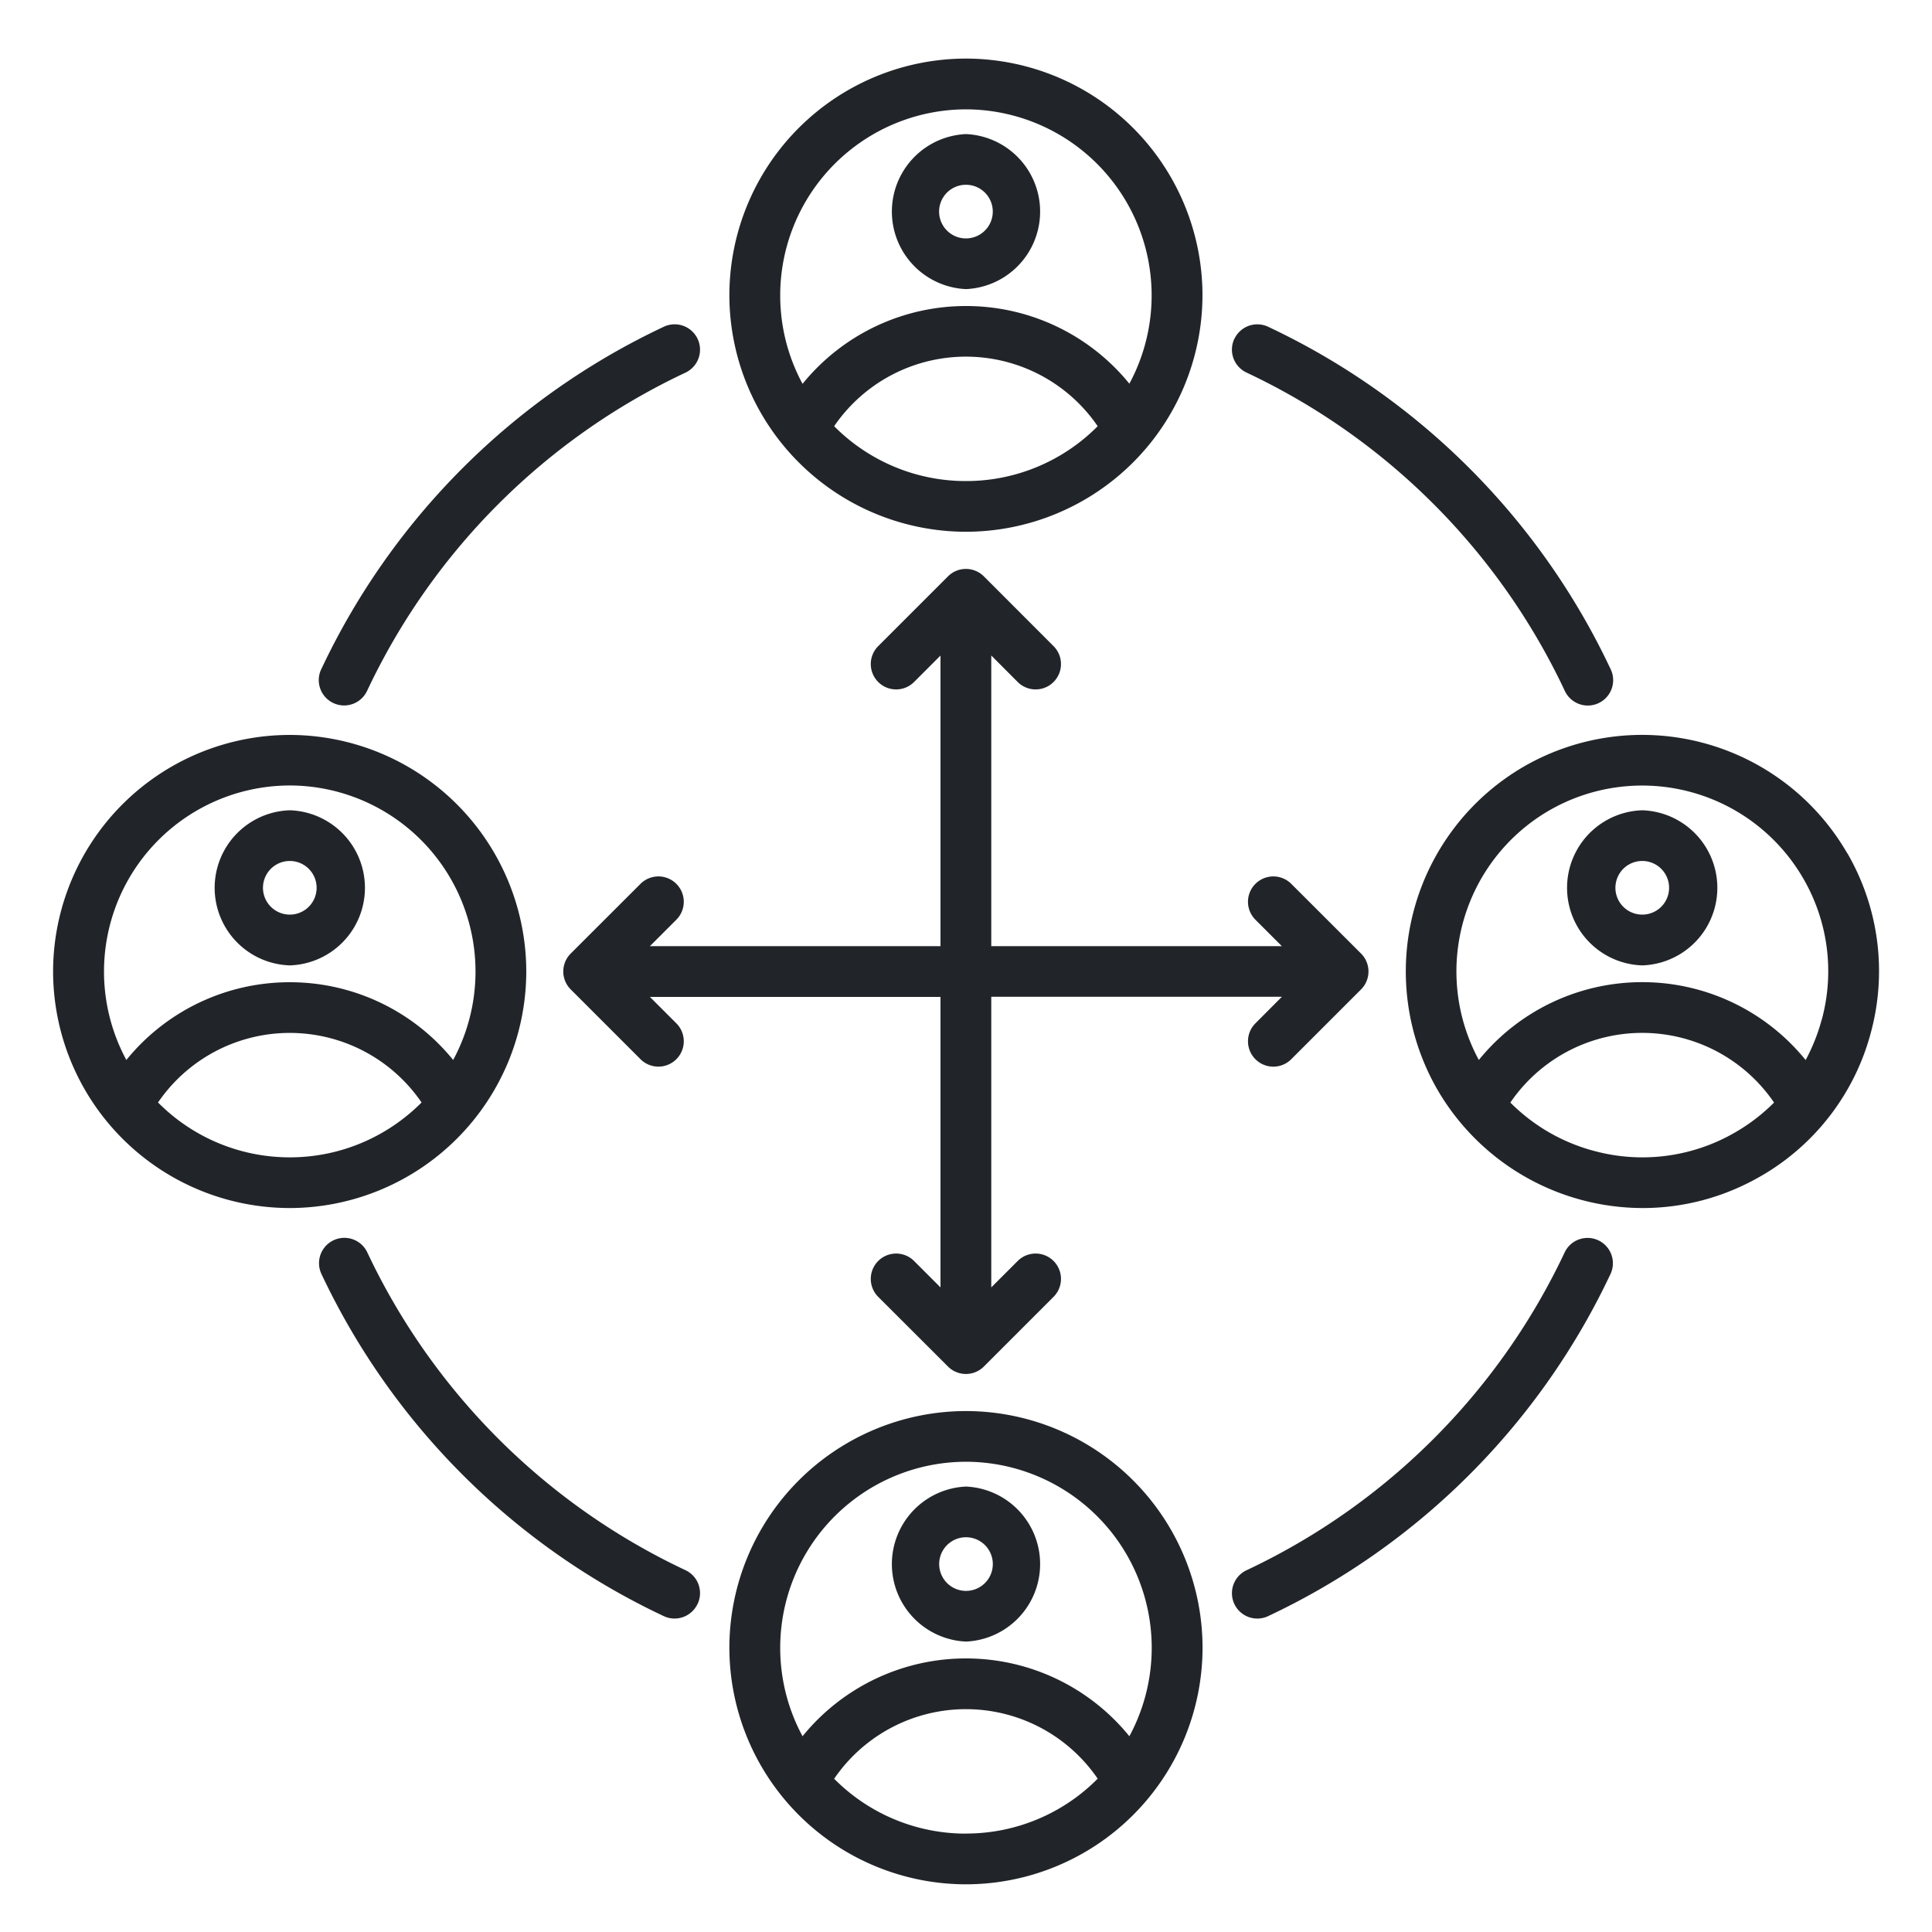 <svg width="25" height="25" viewBox="0 0 25 25" fill="none" xmlns="http://www.w3.org/2000/svg"><path d="M12.5 6.881a3.065 3.065 0 0 0 3.06-3.061A3.065 3.065 0 0 0 12.5.758 3.065 3.065 0 0 0 9.438 3.82a3.065 3.065 0 0 0 3.061 3.061Zm0-.656a2.398 2.398 0 0 1-1.706-.71 2.065 2.065 0 0 1 3.41 0 2.397 2.397 0 0 1-1.705.71Zm0-4.81a2.408 2.408 0 0 1 2.114 3.55A2.72 2.72 0 0 0 12.5 3.96a2.72 2.72 0 0 0-2.115 1.007 2.408 2.408 0 0 1 2.114-3.552Zm0 16.844a3.065 3.065 0 0 0-3.062 3.062 3.065 3.065 0 0 0 3.061 3.062 3.065 3.065 0 0 0 3.062-3.062 3.065 3.065 0 0 0-3.062-3.062Zm0 5.468a2.398 2.398 0 0 1-1.706-.71 2.065 2.065 0 0 1 3.41-.001 2.393 2.393 0 0 1-1.705.71Zm2.114-1.26A2.72 2.72 0 0 0 12.5 21.46a2.72 2.72 0 0 0-2.115 1.007 2.408 2.408 0 0 1 2.114-3.552 2.408 2.408 0 0 1 2.115 3.552ZM12.5 3.741a1.004 1.004 0 0 0 0-2.006 1.004 1.004 0 0 0 0 2.006Zm0-1.35a.347.347 0 1 1-.001.694.347.347 0 0 1 0-.694Zm0 16.845a1.004 1.004 0 0 0 0 2.006 1.004 1.004 0 0 0 0-2.006Zm0 1.35a.347.347 0 1 1 0-.694.347.347 0 0 1 0 .694Zm11.402-9.547a3.065 3.065 0 0 0-4.183-1.12A3.065 3.065 0 0 0 18.6 14.1a3.077 3.077 0 0 0 2.657 1.532c.53 0 1.053-.139 1.525-.411a3.042 3.042 0 0 0 1.427-1.86 3.042 3.042 0 0 0-.306-2.323Zm-1.449 3.614a2.39 2.39 0 0 1-1.825.24 2.39 2.39 0 0 1-1.084-.626 2.065 2.065 0 0 1 3.412 0 2.392 2.392 0 0 1-.503.386Zm1.12-1.46c-.049.184-.12.36-.208.524a2.72 2.72 0 0 0-2.115-1.008 2.72 2.72 0 0 0-2.114 1.007 2.408 2.408 0 0 1 .911-3.229 2.408 2.408 0 0 1 3.287.88 2.39 2.39 0 0 1 .24 1.826Zm-2.323-2.708a1.004 1.004 0 0 0 0 2.007 1.004 1.004 0 0 0 0-2.007Zm0 1.35a.347.347 0 1 1 .001-.694.347.347 0 0 1 0 .694Zm-14.44.735a3.065 3.065 0 0 0-3.06-3.06 3.065 3.065 0 0 0-3.063 3.06 3.065 3.065 0 0 0 3.062 3.062A3.065 3.065 0 0 0 6.81 12.57Zm-3.06 2.406a2.398 2.398 0 0 1-1.705-.71 2.065 2.065 0 0 1 3.41 0c-.436.438-1.04.71-1.705.71Zm0-2.266a2.72 2.72 0 0 0-2.115 1.006 2.408 2.408 0 0 1 2.115-3.552 2.408 2.408 0 0 1 2.114 3.552A2.72 2.72 0 0 0 3.75 12.71Zm0-2.225a1.004 1.004 0 0 0 0 2.007 1.004 1.004 0 0 0 0-2.007Zm0 1.35a.347.347 0 1 1 0-.694.347.347 0 0 1 0 .694Zm17.093 4.644a9.247 9.247 0 0 1-4.434 4.434.328.328 0 1 1-.279-.594 8.59 8.59 0 0 0 4.12-4.12.328.328 0 0 1 .593.28Zm-4.87-12.094a.328.328 0 0 1 .436-.157 9.248 9.248 0 0 1 4.434 4.434.328.328 0 0 1-.594.279 8.59 8.59 0 0 0-4.119-4.12.328.328 0 0 1-.158-.436ZM4.156 8.662A9.248 9.248 0 0 1 8.59 4.228a.328.328 0 1 1 .28.594A8.59 8.59 0 0 0 4.75 8.94a.328.328 0 1 1-.594-.279Zm4.87 12.093a.328.328 0 0 1-.436.158 9.247 9.247 0 0 1-4.434-4.435.328.328 0 0 1 .594-.278 8.59 8.59 0 0 0 4.12 4.118.328.328 0 0 1 .157.437Zm7.22-7.514.342-.343h-3.761v3.761l.342-.342a.328.328 0 1 1 .464.464l-.902.902a.328.328 0 0 1-.464 0l-.903-.902a.328.328 0 0 1 .464-.464l.342.342V12.9H8.41l.342.342a.328.328 0 1 1-.464.464l-.903-.903a.328.328 0 0 1 0-.464l.903-.902a.328.328 0 1 1 .464.464l-.342.342h3.76v-3.76l-.342.342a.328.328 0 1 1-.464-.464l.903-.903a.328.328 0 0 1 .464 0l.902.903a.328.328 0 1 1-.464.464l-.342-.343v3.761h3.76l-.342-.342a.328.328 0 0 1 .464-.464l.903.902a.328.328 0 0 1 0 .464l-.903.903a.327.327 0 0 1-.464 0 .328.328 0 0 1 0-.464Z" fill="#212529"/></svg>